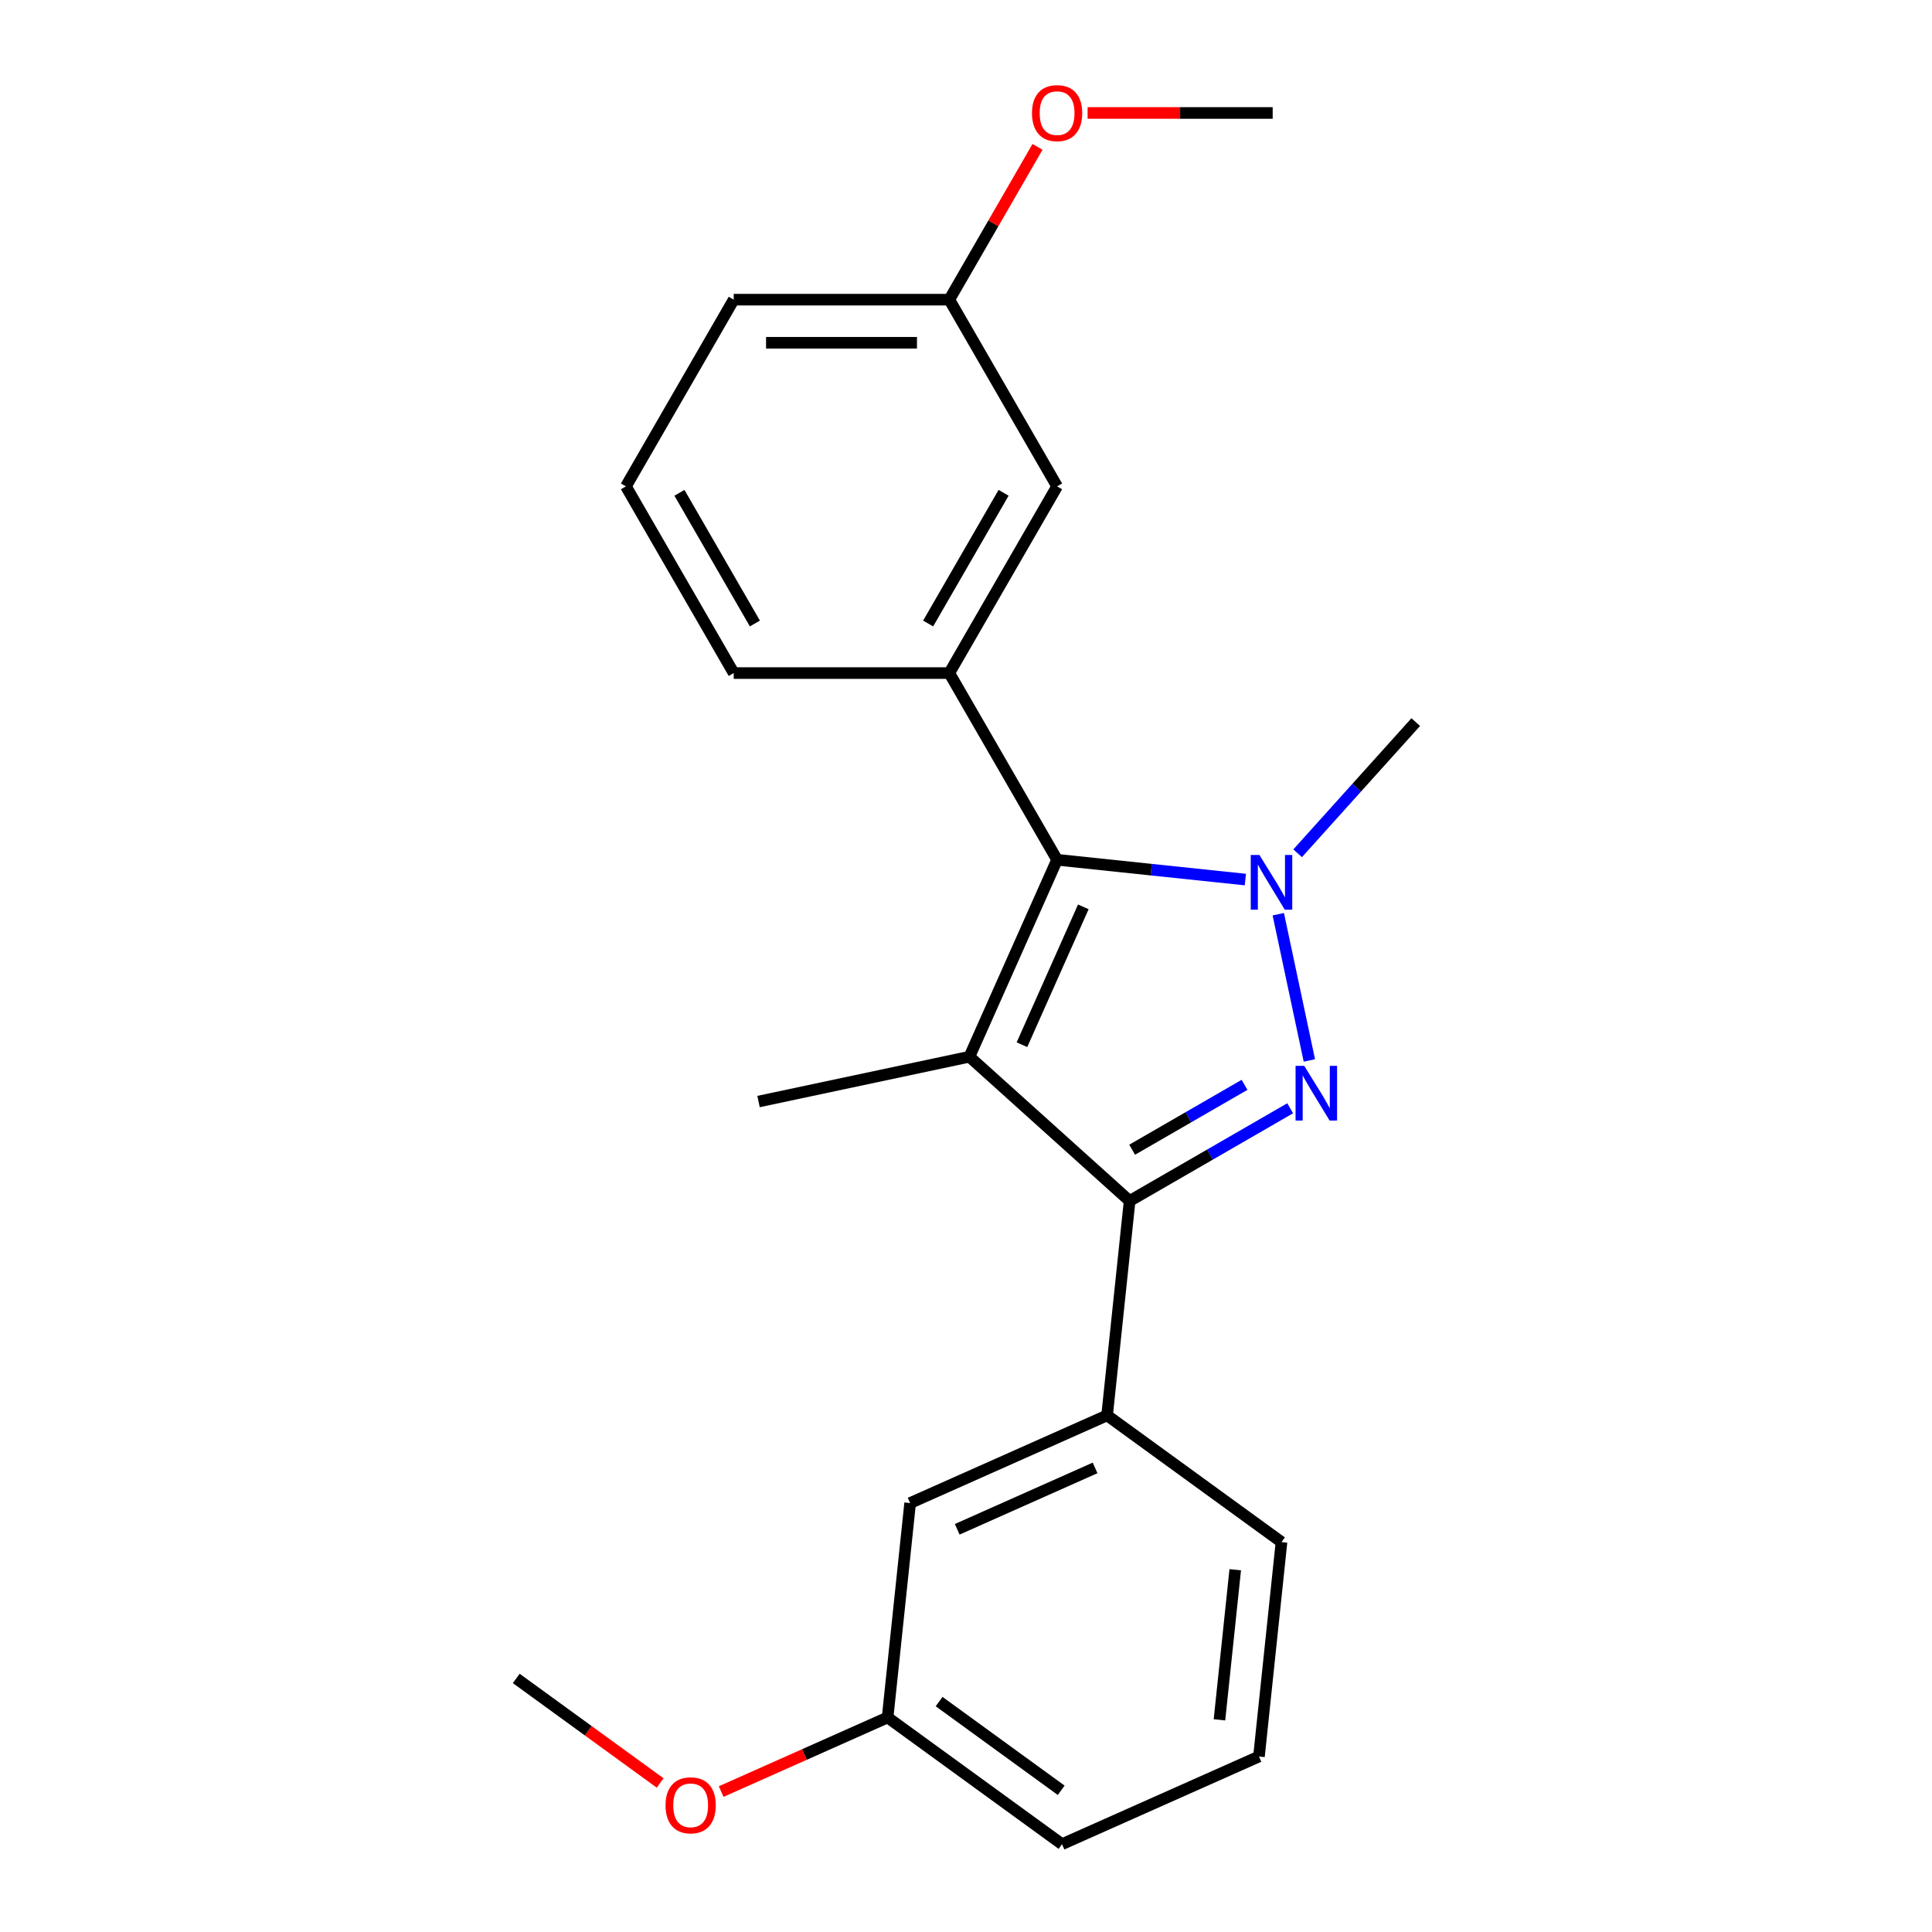 <?xml version='1.0' encoding='iso-8859-1'?>
<svg version='1.1' baseProfile='full'
              xmlns='http://www.w3.org/2000/svg'
                      xmlns:rdkit='http://www.rdkit.org/xml'
                      xmlns:xlink='http://www.w3.org/1999/xlink'
                  xml:space='preserve'
width='1000px' height='1000px' viewBox='0 0 1000 1000'>
<!-- END OF HEADER -->
<rect style='opacity:1.0;fill:#FFFFFF;stroke:none' width='1000' height='1000' x='0' y='0'> </rect>
<path class='bond-1' d='M 677.723,548.878 L 661.637,473.196' style='fill:none;fill-rule:evenodd;stroke:#0000FF;stroke-width:6px;stroke-linecap:butt;stroke-linejoin:miter;stroke-opacity:1' />
<path class='bond-3' d='M 667.796,573.639 L 626.243,597.63' style='fill:none;fill-rule:evenodd;stroke:#0000FF;stroke-width:6px;stroke-linecap:butt;stroke-linejoin:miter;stroke-opacity:1' />
<path class='bond-3' d='M 626.243,597.63 L 584.689,621.621' style='fill:none;fill-rule:evenodd;stroke:#000000;stroke-width:6px;stroke-linecap:butt;stroke-linejoin:miter;stroke-opacity:1' />
<path class='bond-3' d='M 644.172,561.509 L 615.084,578.303' style='fill:none;fill-rule:evenodd;stroke:#0000FF;stroke-width:6px;stroke-linecap:butt;stroke-linejoin:miter;stroke-opacity:1' />
<path class='bond-3' d='M 615.084,578.303 L 585.997,595.096' style='fill:none;fill-rule:evenodd;stroke:#000000;stroke-width:6px;stroke-linecap:butt;stroke-linejoin:miter;stroke-opacity:1' />
<path class='bond-0' d='M 501.765,546.955 L 584.689,621.621' style='fill:none;fill-rule:evenodd;stroke:#000000;stroke-width:6px;stroke-linecap:butt;stroke-linejoin:miter;stroke-opacity:1' />
<path class='bond-8' d='M 501.765,546.955 L 392.617,570.155' style='fill:none;fill-rule:evenodd;stroke:#000000;stroke-width:6px;stroke-linecap:butt;stroke-linejoin:miter;stroke-opacity:1' />
<path class='bond-22' d='M 501.765,546.955 L 547.151,445.016' style='fill:none;fill-rule:evenodd;stroke:#000000;stroke-width:6px;stroke-linecap:butt;stroke-linejoin:miter;stroke-opacity:1' />
<path class='bond-22' d='M 528.961,540.741 L 560.731,469.384' style='fill:none;fill-rule:evenodd;stroke:#000000;stroke-width:6px;stroke-linecap:butt;stroke-linejoin:miter;stroke-opacity:1' />
<path class='bond-2' d='M 644.596,455.258 L 595.874,450.137' style='fill:none;fill-rule:evenodd;stroke:#0000FF;stroke-width:6px;stroke-linecap:butt;stroke-linejoin:miter;stroke-opacity:1' />
<path class='bond-2' d='M 595.874,450.137 L 547.151,445.016' style='fill:none;fill-rule:evenodd;stroke:#000000;stroke-width:6px;stroke-linecap:butt;stroke-linejoin:miter;stroke-opacity:1' />
<path class='bond-9' d='M 671.656,441.654 L 702.224,407.704' style='fill:none;fill-rule:evenodd;stroke:#0000FF;stroke-width:6px;stroke-linecap:butt;stroke-linejoin:miter;stroke-opacity:1' />
<path class='bond-9' d='M 702.224,407.704 L 732.792,373.755' style='fill:none;fill-rule:evenodd;stroke:#000000;stroke-width:6px;stroke-linecap:butt;stroke-linejoin:miter;stroke-opacity:1' />
<path class='bond-4' d='M 547.151,445.016 L 491.358,348.38' style='fill:none;fill-rule:evenodd;stroke:#000000;stroke-width:6px;stroke-linecap:butt;stroke-linejoin:miter;stroke-opacity:1' />
<path class='bond-5' d='M 584.689,621.621 L 573.026,732.596' style='fill:none;fill-rule:evenodd;stroke:#000000;stroke-width:6px;stroke-linecap:butt;stroke-linejoin:miter;stroke-opacity:1' />
<path class='bond-6' d='M 491.358,348.38 L 547.151,251.743' style='fill:none;fill-rule:evenodd;stroke:#000000;stroke-width:6px;stroke-linecap:butt;stroke-linejoin:miter;stroke-opacity:1' />
<path class='bond-6' d='M 480.4,322.725 L 519.455,255.08' style='fill:none;fill-rule:evenodd;stroke:#000000;stroke-width:6px;stroke-linecap:butt;stroke-linejoin:miter;stroke-opacity:1' />
<path class='bond-12' d='M 491.358,348.38 L 379.772,348.38' style='fill:none;fill-rule:evenodd;stroke:#000000;stroke-width:6px;stroke-linecap:butt;stroke-linejoin:miter;stroke-opacity:1' />
<path class='bond-7' d='M 573.026,732.596 L 471.086,777.982' style='fill:none;fill-rule:evenodd;stroke:#000000;stroke-width:6px;stroke-linecap:butt;stroke-linejoin:miter;stroke-opacity:1' />
<path class='bond-7' d='M 566.812,759.791 L 495.455,791.562' style='fill:none;fill-rule:evenodd;stroke:#000000;stroke-width:6px;stroke-linecap:butt;stroke-linejoin:miter;stroke-opacity:1' />
<path class='bond-13' d='M 573.026,732.596 L 663.301,798.184' style='fill:none;fill-rule:evenodd;stroke:#000000;stroke-width:6px;stroke-linecap:butt;stroke-linejoin:miter;stroke-opacity:1' />
<path class='bond-10' d='M 547.151,251.743 L 491.358,155.107' style='fill:none;fill-rule:evenodd;stroke:#000000;stroke-width:6px;stroke-linecap:butt;stroke-linejoin:miter;stroke-opacity:1' />
<path class='bond-11' d='M 471.086,777.982 L 459.423,888.957' style='fill:none;fill-rule:evenodd;stroke:#000000;stroke-width:6px;stroke-linecap:butt;stroke-linejoin:miter;stroke-opacity:1' />
<path class='bond-15' d='M 491.358,155.107 L 514.188,115.563' style='fill:none;fill-rule:evenodd;stroke:#000000;stroke-width:6px;stroke-linecap:butt;stroke-linejoin:miter;stroke-opacity:1' />
<path class='bond-15' d='M 514.188,115.563 L 537.019,76.02' style='fill:none;fill-rule:evenodd;stroke:#FF0000;stroke-width:6px;stroke-linecap:butt;stroke-linejoin:miter;stroke-opacity:1' />
<path class='bond-24' d='M 491.358,155.107 L 379.772,155.107' style='fill:none;fill-rule:evenodd;stroke:#000000;stroke-width:6px;stroke-linecap:butt;stroke-linejoin:miter;stroke-opacity:1' />
<path class='bond-24' d='M 474.62,177.424 L 396.51,177.424' style='fill:none;fill-rule:evenodd;stroke:#000000;stroke-width:6px;stroke-linecap:butt;stroke-linejoin:miter;stroke-opacity:1' />
<path class='bond-14' d='M 459.423,888.957 L 416.348,908.135' style='fill:none;fill-rule:evenodd;stroke:#000000;stroke-width:6px;stroke-linecap:butt;stroke-linejoin:miter;stroke-opacity:1' />
<path class='bond-14' d='M 416.348,908.135 L 373.273,927.313' style='fill:none;fill-rule:evenodd;stroke:#FF0000;stroke-width:6px;stroke-linecap:butt;stroke-linejoin:miter;stroke-opacity:1' />
<path class='bond-23' d='M 459.423,888.957 L 549.698,954.545' style='fill:none;fill-rule:evenodd;stroke:#000000;stroke-width:6px;stroke-linecap:butt;stroke-linejoin:miter;stroke-opacity:1' />
<path class='bond-23' d='M 486.082,880.74 L 549.274,926.652' style='fill:none;fill-rule:evenodd;stroke:#000000;stroke-width:6px;stroke-linecap:butt;stroke-linejoin:miter;stroke-opacity:1' />
<path class='bond-16' d='M 379.772,348.38 L 323.979,251.743' style='fill:none;fill-rule:evenodd;stroke:#000000;stroke-width:6px;stroke-linecap:butt;stroke-linejoin:miter;stroke-opacity:1' />
<path class='bond-16' d='M 390.73,322.725 L 351.675,255.08' style='fill:none;fill-rule:evenodd;stroke:#000000;stroke-width:6px;stroke-linecap:butt;stroke-linejoin:miter;stroke-opacity:1' />
<path class='bond-17' d='M 663.301,798.184 L 651.637,909.159' style='fill:none;fill-rule:evenodd;stroke:#000000;stroke-width:6px;stroke-linecap:butt;stroke-linejoin:miter;stroke-opacity:1' />
<path class='bond-17' d='M 639.356,812.498 L 631.191,890.18' style='fill:none;fill-rule:evenodd;stroke:#000000;stroke-width:6px;stroke-linecap:butt;stroke-linejoin:miter;stroke-opacity:1' />
<path class='bond-21' d='M 341.694,922.871 L 304.451,895.813' style='fill:none;fill-rule:evenodd;stroke:#FF0000;stroke-width:6px;stroke-linecap:butt;stroke-linejoin:miter;stroke-opacity:1' />
<path class='bond-21' d='M 304.451,895.813 L 267.208,868.754' style='fill:none;fill-rule:evenodd;stroke:#000000;stroke-width:6px;stroke-linecap:butt;stroke-linejoin:miter;stroke-opacity:1' />
<path class='bond-20' d='M 562.941,58.47 L 610.839,58.47' style='fill:none;fill-rule:evenodd;stroke:#FF0000;stroke-width:6px;stroke-linecap:butt;stroke-linejoin:miter;stroke-opacity:1' />
<path class='bond-20' d='M 610.839,58.47 L 658.737,58.47' style='fill:none;fill-rule:evenodd;stroke:#000000;stroke-width:6px;stroke-linecap:butt;stroke-linejoin:miter;stroke-opacity:1' />
<path class='bond-18' d='M 323.979,251.743 L 379.772,155.107' style='fill:none;fill-rule:evenodd;stroke:#000000;stroke-width:6px;stroke-linecap:butt;stroke-linejoin:miter;stroke-opacity:1' />
<path class='bond-19' d='M 651.637,909.159 L 549.698,954.545' style='fill:none;fill-rule:evenodd;stroke:#000000;stroke-width:6px;stroke-linecap:butt;stroke-linejoin:miter;stroke-opacity:1' />
<path  class='atom-0' d='M 675.066 551.668
L 684.346 566.668
Q 685.266 568.148, 686.746 570.828
Q 688.226 573.508, 688.306 573.668
L 688.306 551.668
L 692.066 551.668
L 692.066 579.988
L 688.186 579.988
L 678.226 563.588
Q 677.066 561.668, 675.826 559.468
Q 674.626 557.268, 674.266 556.588
L 674.266 579.988
L 670.586 579.988
L 670.586 551.668
L 675.066 551.668
' fill='#0000FF'/>
<path  class='atom-2' d='M 651.866 442.52
L 661.146 457.52
Q 662.066 459, 663.546 461.68
Q 665.026 464.36, 665.106 464.52
L 665.106 442.52
L 668.866 442.52
L 668.866 470.84
L 664.986 470.84
L 655.026 454.44
Q 653.866 452.52, 652.626 450.32
Q 651.426 448.12, 651.066 447.44
L 651.066 470.84
L 647.386 470.84
L 647.386 442.52
L 651.866 442.52
' fill='#0000FF'/>
<path  class='atom-15' d='M 344.484 934.423
Q 344.484 927.623, 347.844 923.823
Q 351.204 920.023, 357.484 920.023
Q 363.764 920.023, 367.124 923.823
Q 370.484 927.623, 370.484 934.423
Q 370.484 941.303, 367.084 945.223
Q 363.684 949.103, 357.484 949.103
Q 351.244 949.103, 347.844 945.223
Q 344.484 941.343, 344.484 934.423
M 357.484 945.903
Q 361.804 945.903, 364.124 943.023
Q 366.484 940.103, 366.484 934.423
Q 366.484 928.863, 364.124 926.063
Q 361.804 923.223, 357.484 923.223
Q 353.164 923.223, 350.804 926.023
Q 348.484 928.823, 348.484 934.423
Q 348.484 940.143, 350.804 943.023
Q 353.164 945.903, 357.484 945.903
' fill='#FF0000'/>
<path  class='atom-16' d='M 534.151 58.55
Q 534.151 51.75, 537.511 47.95
Q 540.871 44.15, 547.151 44.15
Q 553.431 44.15, 556.791 47.95
Q 560.151 51.75, 560.151 58.55
Q 560.151 65.43, 556.751 69.35
Q 553.351 73.23, 547.151 73.23
Q 540.911 73.23, 537.511 69.35
Q 534.151 65.47, 534.151 58.55
M 547.151 70.03
Q 551.471 70.03, 553.791 67.15
Q 556.151 64.23, 556.151 58.55
Q 556.151 52.99, 553.791 50.19
Q 551.471 47.35, 547.151 47.35
Q 542.831 47.35, 540.471 50.15
Q 538.151 52.95, 538.151 58.55
Q 538.151 64.27, 540.471 67.15
Q 542.831 70.03, 547.151 70.03
' fill='#FF0000'/>
</svg>
